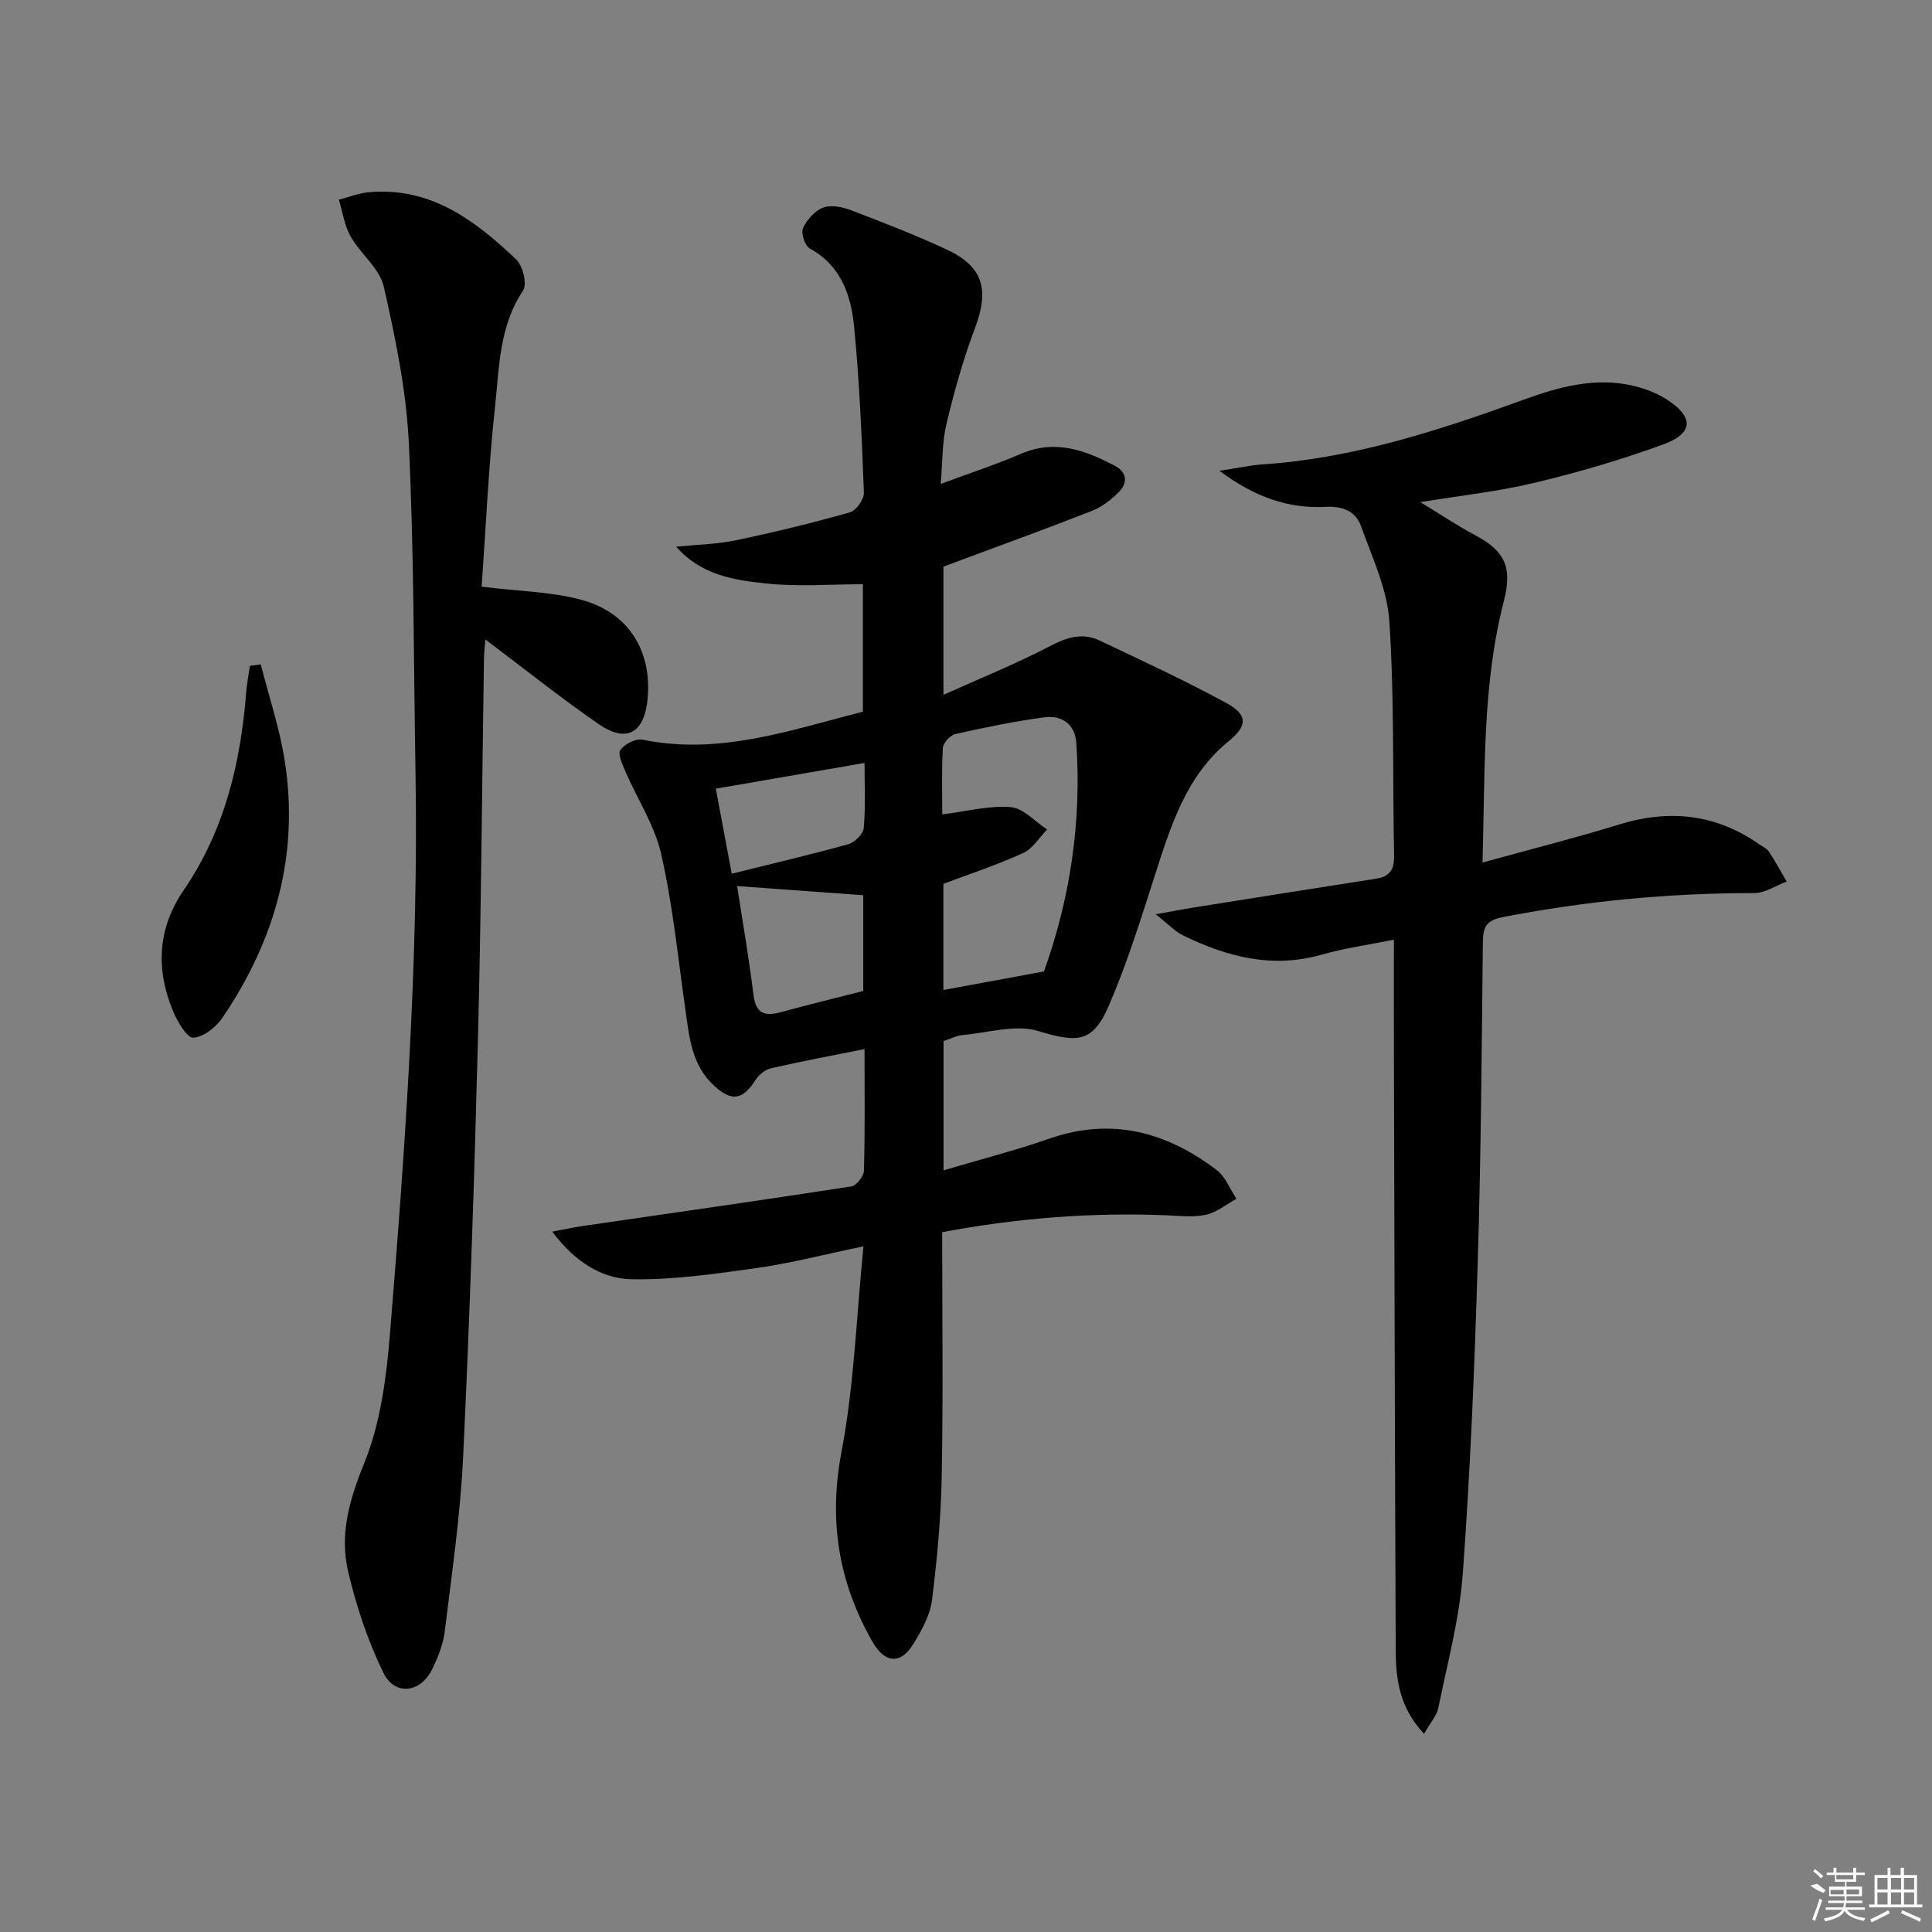 <svg enable-background="new 0 0 400 400" viewBox="0 0 400 400" xmlns="http://www.w3.org/2000/svg"><rect x="0" y="0" width="400" height="400" fill="#808080" stroke="none"/><path d="m195.07 255.11c0 17.03.21 33.68-.09 50.31-.15 8.61-.94 17.24-2.01 25.79-.39 3.14-2.11 6.27-3.8 9.05-2.69 4.45-5.99 4.15-8.59-.44-6.99-12.31-9.06-25.05-6.35-39.27 2.62-13.78 3.08-27.98 4.54-42.51-8.14 1.69-15.02 3.49-22.02 4.48-8.62 1.21-17.36 2.5-26.01 2.33-6.27-.12-11.79-3.7-16.4-9.85 2.67-.5 4.49-.9 6.33-1.17 18.53-2.7 37.07-5.33 55.57-8.19 1.06-.16 2.6-2.1 2.63-3.25.23-8.3.12-16.62.12-25.19-6.75 1.36-13.07 2.53-19.34 3.97-1.21.28-2.52 1.33-3.21 2.4-2.68 4.17-4.93 4.6-8.63 1.18-4.66-4.29-5.12-10.16-5.94-15.94-1.51-10.67-2.59-21.44-4.96-31.92-1.35-5.98-4.95-11.44-7.43-17.18-.62-1.43-1.62-3.59-1.04-4.42.87-1.23 3.17-2.44 4.56-2.16 15.81 3.27 30.46-1.89 45.65-5.79 0-9.11 0-18.18 0-26.38-6.67 0-13.44.55-20.08-.16-6.57-.7-13.37-1.7-18.58-7.61 4.14-.42 8.35-.5 12.4-1.34 7.92-1.65 15.8-3.58 23.59-5.78 1.29-.36 2.93-2.7 2.88-4.06-.43-11.45-.91-22.92-2.02-34.32-.63-6.5-2.67-12.68-9.19-16.25-1.01-.55-1.87-3.18-1.4-4.21.8-1.75 2.47-3.61 4.21-4.26 1.65-.61 4.01-.11 5.8.58 6.65 2.54 13.31 5.12 19.76 8.12 7.56 3.52 8.83 8.31 5.86 16.2-2.44 6.47-4.32 13.18-5.93 19.9-.91 3.82-.79 7.88-1.19 12.42 5.98-2.22 11.41-3.99 16.63-6.24 7.1-3.05 13.34-.73 19.5 2.53 2.5 1.32 2.58 3.54.78 5.37-1.59 1.61-3.55 3.12-5.64 3.94-10.02 3.92-20.13 7.58-30.7 11.52v26.55c7.74-3.49 15.03-6.42 21.96-10.04 3.51-1.83 6.75-2.92 10.34-1.22 8.83 4.19 17.71 8.29 26.28 12.96 4.5 2.45 4.36 4.73.46 7.91-8.75 7.14-11.9 17.3-15.18 27.49-2.94 9.14-5.79 18.37-9.58 27.17-3.39 7.88-6.56 7.77-14.7 5.32-4.68-1.41-10.35.37-15.55.84-1.28.12-2.51.76-4.01 1.24v26.78c7.52-2.24 14.83-4.11 21.94-6.58 12.87-4.47 24.22-1.38 34.61 6.52 1.82 1.38 2.75 3.93 4.09 5.94-2.07 1.14-4.02 2.78-6.24 3.29-2.51.58-5.27.27-7.9.15-15.66-.67-31.14.54-46.78 3.48zm21.07-53.98c5.29-14.7 7.87-30.78 6.69-47.39-.27-3.85-3.05-5.7-6.59-5.23-6.2.82-12.36 2.1-18.47 3.47-1.06.24-2.5 1.83-2.56 2.87-.28 4.6-.12 9.22-.12 13.76 5.06-.63 9.68-1.87 14.18-1.5 2.61.21 5.02 3 7.52 4.62-1.63 1.67-2.96 3.97-4.94 4.87-5.34 2.44-10.96 4.29-16.53 6.39v21.98c6.82-1.26 13.43-2.48 20.82-3.84zm-63.53-17.68c1.11 7.21 2.45 14.85 3.39 22.54.5 4.07 2.51 4.43 5.81 3.53 5.55-1.52 11.15-2.87 16.92-4.35 0-6.93 0-13.98 0-19.82-8.67-.64-16.98-1.24-26.12-1.9zm-4.41-20.16c1.01 5.4 2.15 11.46 3.3 17.6 8.49-2.11 16.36-3.94 24.14-6.11 1.33-.37 3.09-2.13 3.2-3.38.38-4.58.15-9.22.15-13.44-10.25 1.77-20.12 3.48-30.79 5.33z"/><path d="m294.84 358.96c-5.18-5.5-5.85-11.41-5.87-17.37-.18-42.15-.27-84.29-.38-126.44-.02-6.47 0-12.95 0-20.6-5.4 1.09-10.24 1.75-14.89 3.09-10.29 2.94-19.71.47-28.87-4.03-1.55-.76-2.79-2.14-5.54-4.31 3.43-.62 5.36-1.01 7.3-1.32 12.78-2.03 25.55-4.08 38.34-6.06 2.85-.44 3.76-1.94 3.7-4.78-.32-16.14.07-32.32-.97-48.41-.43-6.72-3.56-13.34-5.9-19.84-1.07-2.97-3.66-4.14-7.21-3.95-7.64.4-14.59-1.89-22.08-7.46 3.95-.6 6.42-1.17 8.92-1.33 18.78-1.25 36.42-6.99 53.93-13.35 7.37-2.68 14.92-4.79 22.86-2.92 2.37.56 4.79 1.48 6.84 2.78 5.7 3.64 5.66 7.04-.63 9.34-8.7 3.19-17.66 5.8-26.68 7.96-7.66 1.83-15.55 2.67-23.64 4 3.85 2.34 7.6 4.86 11.57 6.98 6.05 3.23 7.48 6.68 5.71 13.54-4.49 17.41-3.86 35.22-4.41 54.1 9.99-2.76 19.25-5.1 28.37-7.9 10.39-3.19 20-2.13 28.95 4.14.68.48 1.54.85 1.97 1.5 1.32 2 2.47 4.12 3.68 6.19-2.23.83-4.47 2.39-6.7 2.39-17.52 0-34.83 1.62-52.03 4.97-3.49.68-4.14 2.04-4.17 5.2-.24 22.3-.39 44.61-1.08 66.91-.65 21.26-1.52 42.53-3.07 63.75-.68 9.37-3.19 18.61-5.07 27.87-.34 1.64-1.66 3.07-2.95 5.36z"/><path d="m99.72 121.47c7.72.95 14.42 1.03 20.69 2.73 9.75 2.64 14.59 10.61 13.67 20.45-.67 7.16-4.35 9.27-10.2 5.22-7.9-5.46-15.41-11.47-23.39-17.48-.09 1.21-.27 2.59-.29 3.97-.41 26.3-.57 52.61-1.25 78.91-.74 28.77-1.69 57.54-3.06 86.28-.57 12.08-2.33 24.12-3.8 36.14-.33 2.73-1.41 5.47-2.64 7.96-2.4 4.85-7.7 5.51-10.06.7-3.23-6.6-5.61-13.76-7.3-20.93-1.83-7.74.25-14.96 3.34-22.54 3.37-8.28 4.57-17.71 5.31-26.75 3.17-38.8 5.96-77.65 5.28-116.63-.39-22.61-.3-45.24-1.38-67.81-.52-10.87-2.77-21.73-5.19-32.38-.86-3.77-4.81-6.74-6.86-10.36-1.28-2.27-1.65-5.05-2.43-7.6 2.01-.53 3.99-1.33 6.03-1.53 12.84-1.25 22.12 5.77 30.68 13.89 1.38 1.31 2.31 5.14 1.43 6.45-4.95 7.36-4.92 15.81-5.8 23.95-1.36 12.52-1.91 25.13-2.78 37.36z"/><path d="m53.99 137.56c1.68 6.62 3.89 13.16 4.95 19.88 3.06 19.45-1.95 37.16-12.89 53.27-1.33 1.96-3.92 4.02-6.02 4.13-1.31.07-3.25-3.26-4.15-5.38-3.67-8.68-3.27-17.25 2.14-25.14 8.43-12.31 11.76-26.16 12.93-40.75.15-1.92.51-3.82.78-5.72.75-.09 1.51-.19 2.26-.29z"/><g fill="#fafafa"><path d="m374.8 390.4 1.4-.4c.7.5 1.3 1 1.8 1.4l-.5.5c-1.5-.6-2.1-1.1-2.7-1.5zm1 7.3-.6-.3c.5-1.4 1.1-2.8 1.5-4.3.2.1.4.2.6.3-.5 1.3-1 2.8-1.5 4.3zm-.4-10.3.4-.4c.4.3 1 .8 1.7 1.4l-.5.5c-.4-.5-1-1-1.6-1.5zm2.5.3h1.7v-1h.6v1h3.5v-1h.6v1h1.8v.5h-1.8v1.4h-2v1h3.2v2h-3.2v.9h3.3v.5h-3.4c0 .3-.1.6-.1.9h4v.5h-3.7c.7.9 1.9 1.5 3.8 1.7-.1.2-.2.4-.3.6-2.1-.4-3.5-1.1-4-2.1-.4 1-1.8 1.7-4 2.2-.1-.2-.2-.4-.3-.6 2.1-.4 3.4-1 3.8-1.8h-3.4v-.5h3.6c.1-.3.1-.6.2-.9h-3.3v-.5h3.4c0-.3 0-.6 0-.9h-3.2v-2h3.3v-1h-2.1v-1.4h-1.7v-.5zm1.1 3.5v1h2.7c0-.3 0-.4 0-.4 0-.1 0-.2 0-.2 0-.1 0-.2 0-.3h-2.7zm1.2-3v.9h3.5v-.9zm4.7 3h-2.6v.6.4h2.6z"/><path d="m393.6 386.7h.6v1.5h2.7v6.1h1.1v.6h-11v-.6h1.1v-6.1h2.7v-1.5h.6v1.5h2.1v-1.5zm-2.7 8.8.4.6c-1.2.6-2.5 1.3-3.8 1.9-.1-.2-.2-.4-.3-.6 1.2-.6 2.5-1.2 3.7-1.9zm-2.2-6.7v2.4h2.1v-2.4zm0 3v2.5h2.1v-2.5zm2.8-3v2.4h2.1v-2.4zm0 3v2.5h2.1v-2.5zm6 6.1c-1.4-.7-2.7-1.3-3.9-1.8l.2-.6c1.5.6 2.7 1.2 3.9 1.7zm-1.2-9.1h-2.1v2.4h2.1zm-2.1 3v2.5h2.1v-2.5z"/></g></svg>